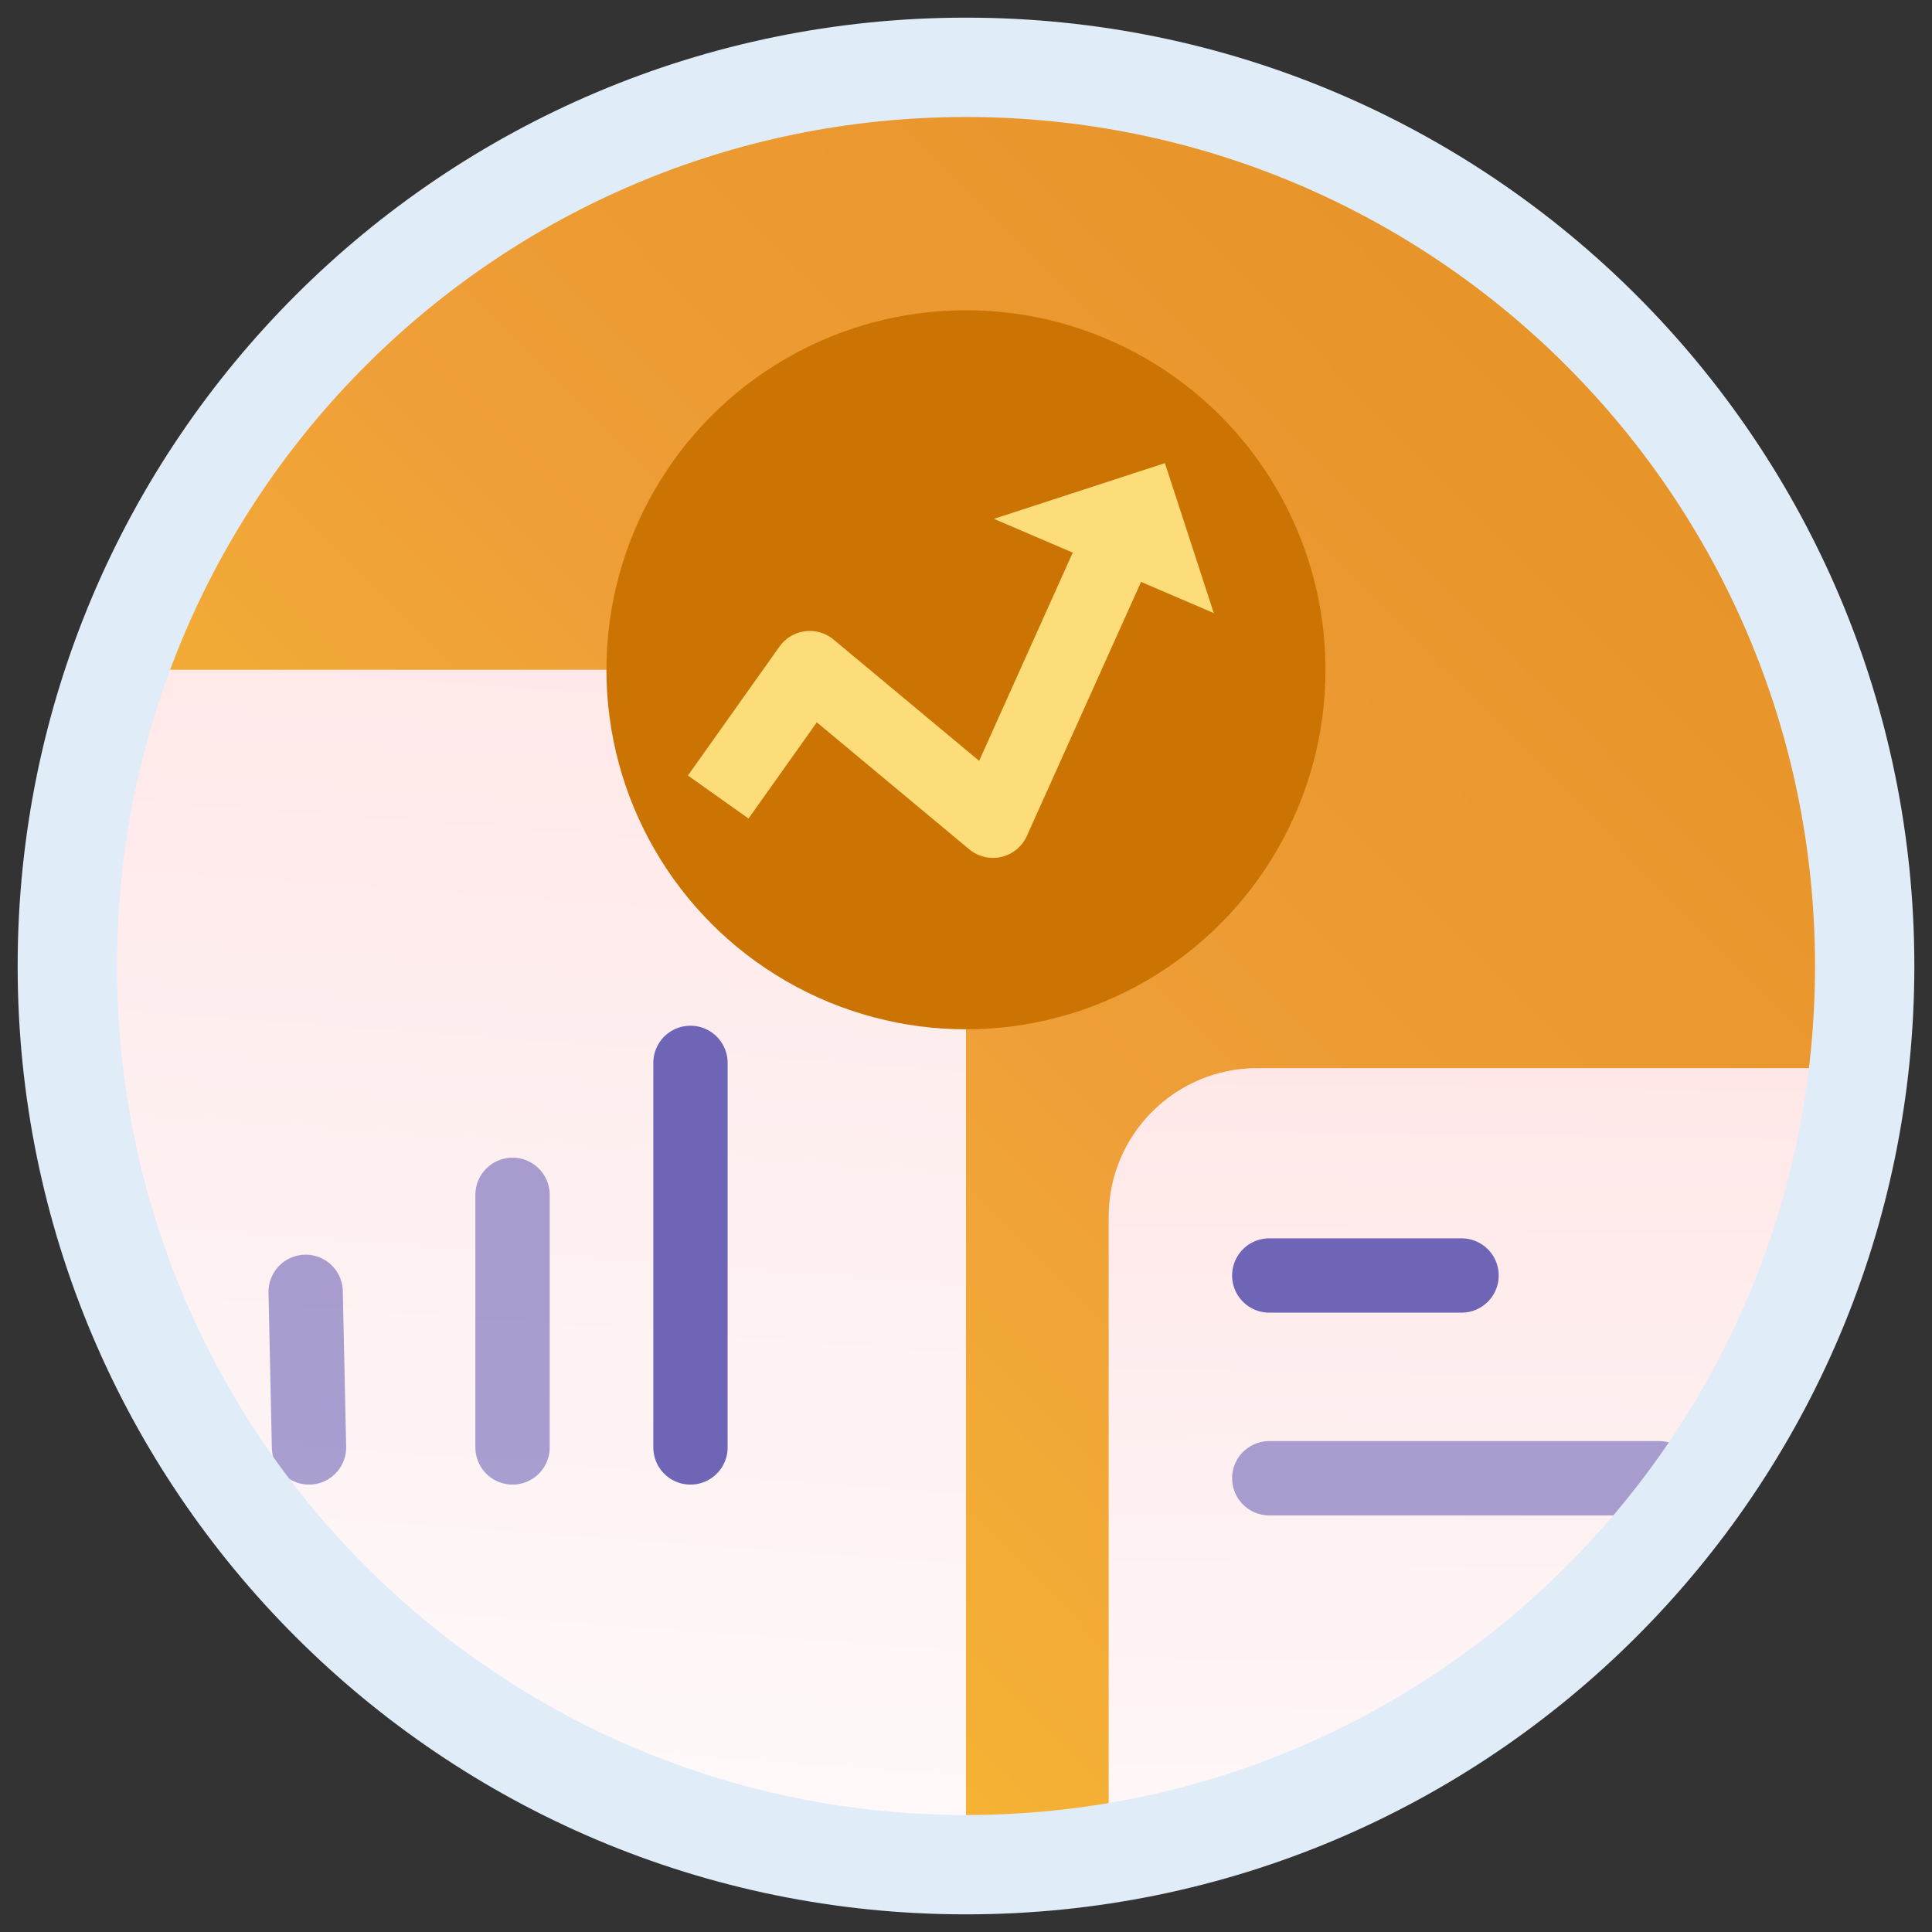 <svg width="52" height="52" viewBox="0 0 52 52" fill="none" xmlns="http://www.w3.org/2000/svg">
<rect x="0" y="0" width="52" height="52" fill="#333333" stroke="none"/>
<circle cx="26" cy="26" r="23" fill="#C4C4C4"/>
<circle cx="26" cy="26" r="23" fill="url(#paint0_linear)"/>
<path d="M26 49C13.297 49 3 38.702 3 26C3 23.197 3.501 20.511 4.419 18.027H22C24.209 18.027 26 19.818 26 22.027V49Z" fill="url(#paint1_linear)"/>
<path d="M18.584 28.607L18.584 38.958" stroke="#6E65B7" stroke-width="2" stroke-linecap="round"/>
<path opacity="0.6" d="M13.795 32.159L13.795 38.958" stroke="#6E65B7" stroke-width="2" stroke-linecap="round"/>
<path opacity="0.6" d="M8.227 34.77L8.317 38.958" stroke="#6E65B7" stroke-width="2" stroke-linecap="round"/>
<path d="M48.837 28.748C47.63 38.887 39.827 47.002 29.84 48.681V32.748C29.84 30.539 31.631 28.748 33.84 28.748H48.837Z" fill="url(#paint2_linear)"/>
<path opacity="0.6" d="M34.162 39.787H44.659" stroke="#6E65B7" stroke-width="2" stroke-linecap="round"/>
<path d="M34.162 34.33L39.338 34.33" stroke="#6E65B7" stroke-width="2" stroke-linecap="round"/>
<circle cx="25.999" cy="18.027" r="9.677" fill="#CC7403"/>
<path d="M19.331 21.452L21.795 17.982L26.726 22.09L30.378 13.965" stroke="#FCDD7A" stroke-width="2" stroke-linejoin="round"/>
<path d="M26.752 13.965L31.354 12.465L32.669 16.501L26.752 13.965Z" fill="#FCDD7A"/>
<path fill-rule="evenodd" clip-rule="evenodd" d="M26 3.149C13.38 3.149 3.149 13.38 3.149 26C3.149 38.62 13.38 48.851 26 48.851C38.62 48.851 48.851 38.62 48.851 26C48.851 13.38 38.62 3.149 26 3.149ZM0.475 26C0.475 11.903 11.903 0.475 26 0.475C40.097 0.475 51.525 11.903 51.525 26C51.525 40.097 40.097 51.525 26 51.525C11.903 51.525 0.475 40.097 0.475 26Z" fill="#E0ECF7"/>
<defs>
<linearGradient id="paint0_linear" x1="1.552" y1="53.461" x2="61.517" y2="-5.998" gradientUnits="userSpaceOnUse">
<stop stop-color="#FCCB2F"/>
<stop offset="0.436" stop-color="#EF9F38"/>
<stop offset="1" stop-color="#DE8819"/>
</linearGradient>
<linearGradient id="paint1_linear" x1="9.545" y1="-7.356" x2="4.817" y2="58.566" gradientUnits="userSpaceOnUse">
<stop stop-color="#FFDBDB"/>
<stop offset="1" stop-color="#FEFEFF"/>
</linearGradient>
<linearGradient id="paint2_linear" x1="37.827" y1="13.113" x2="37.228" y2="58.242" gradientUnits="userSpaceOnUse">
<stop stop-color="#FFDBDB"/>
<stop offset="1" stop-color="#FEFEFF"/>
</linearGradient>
</defs>
</svg>

